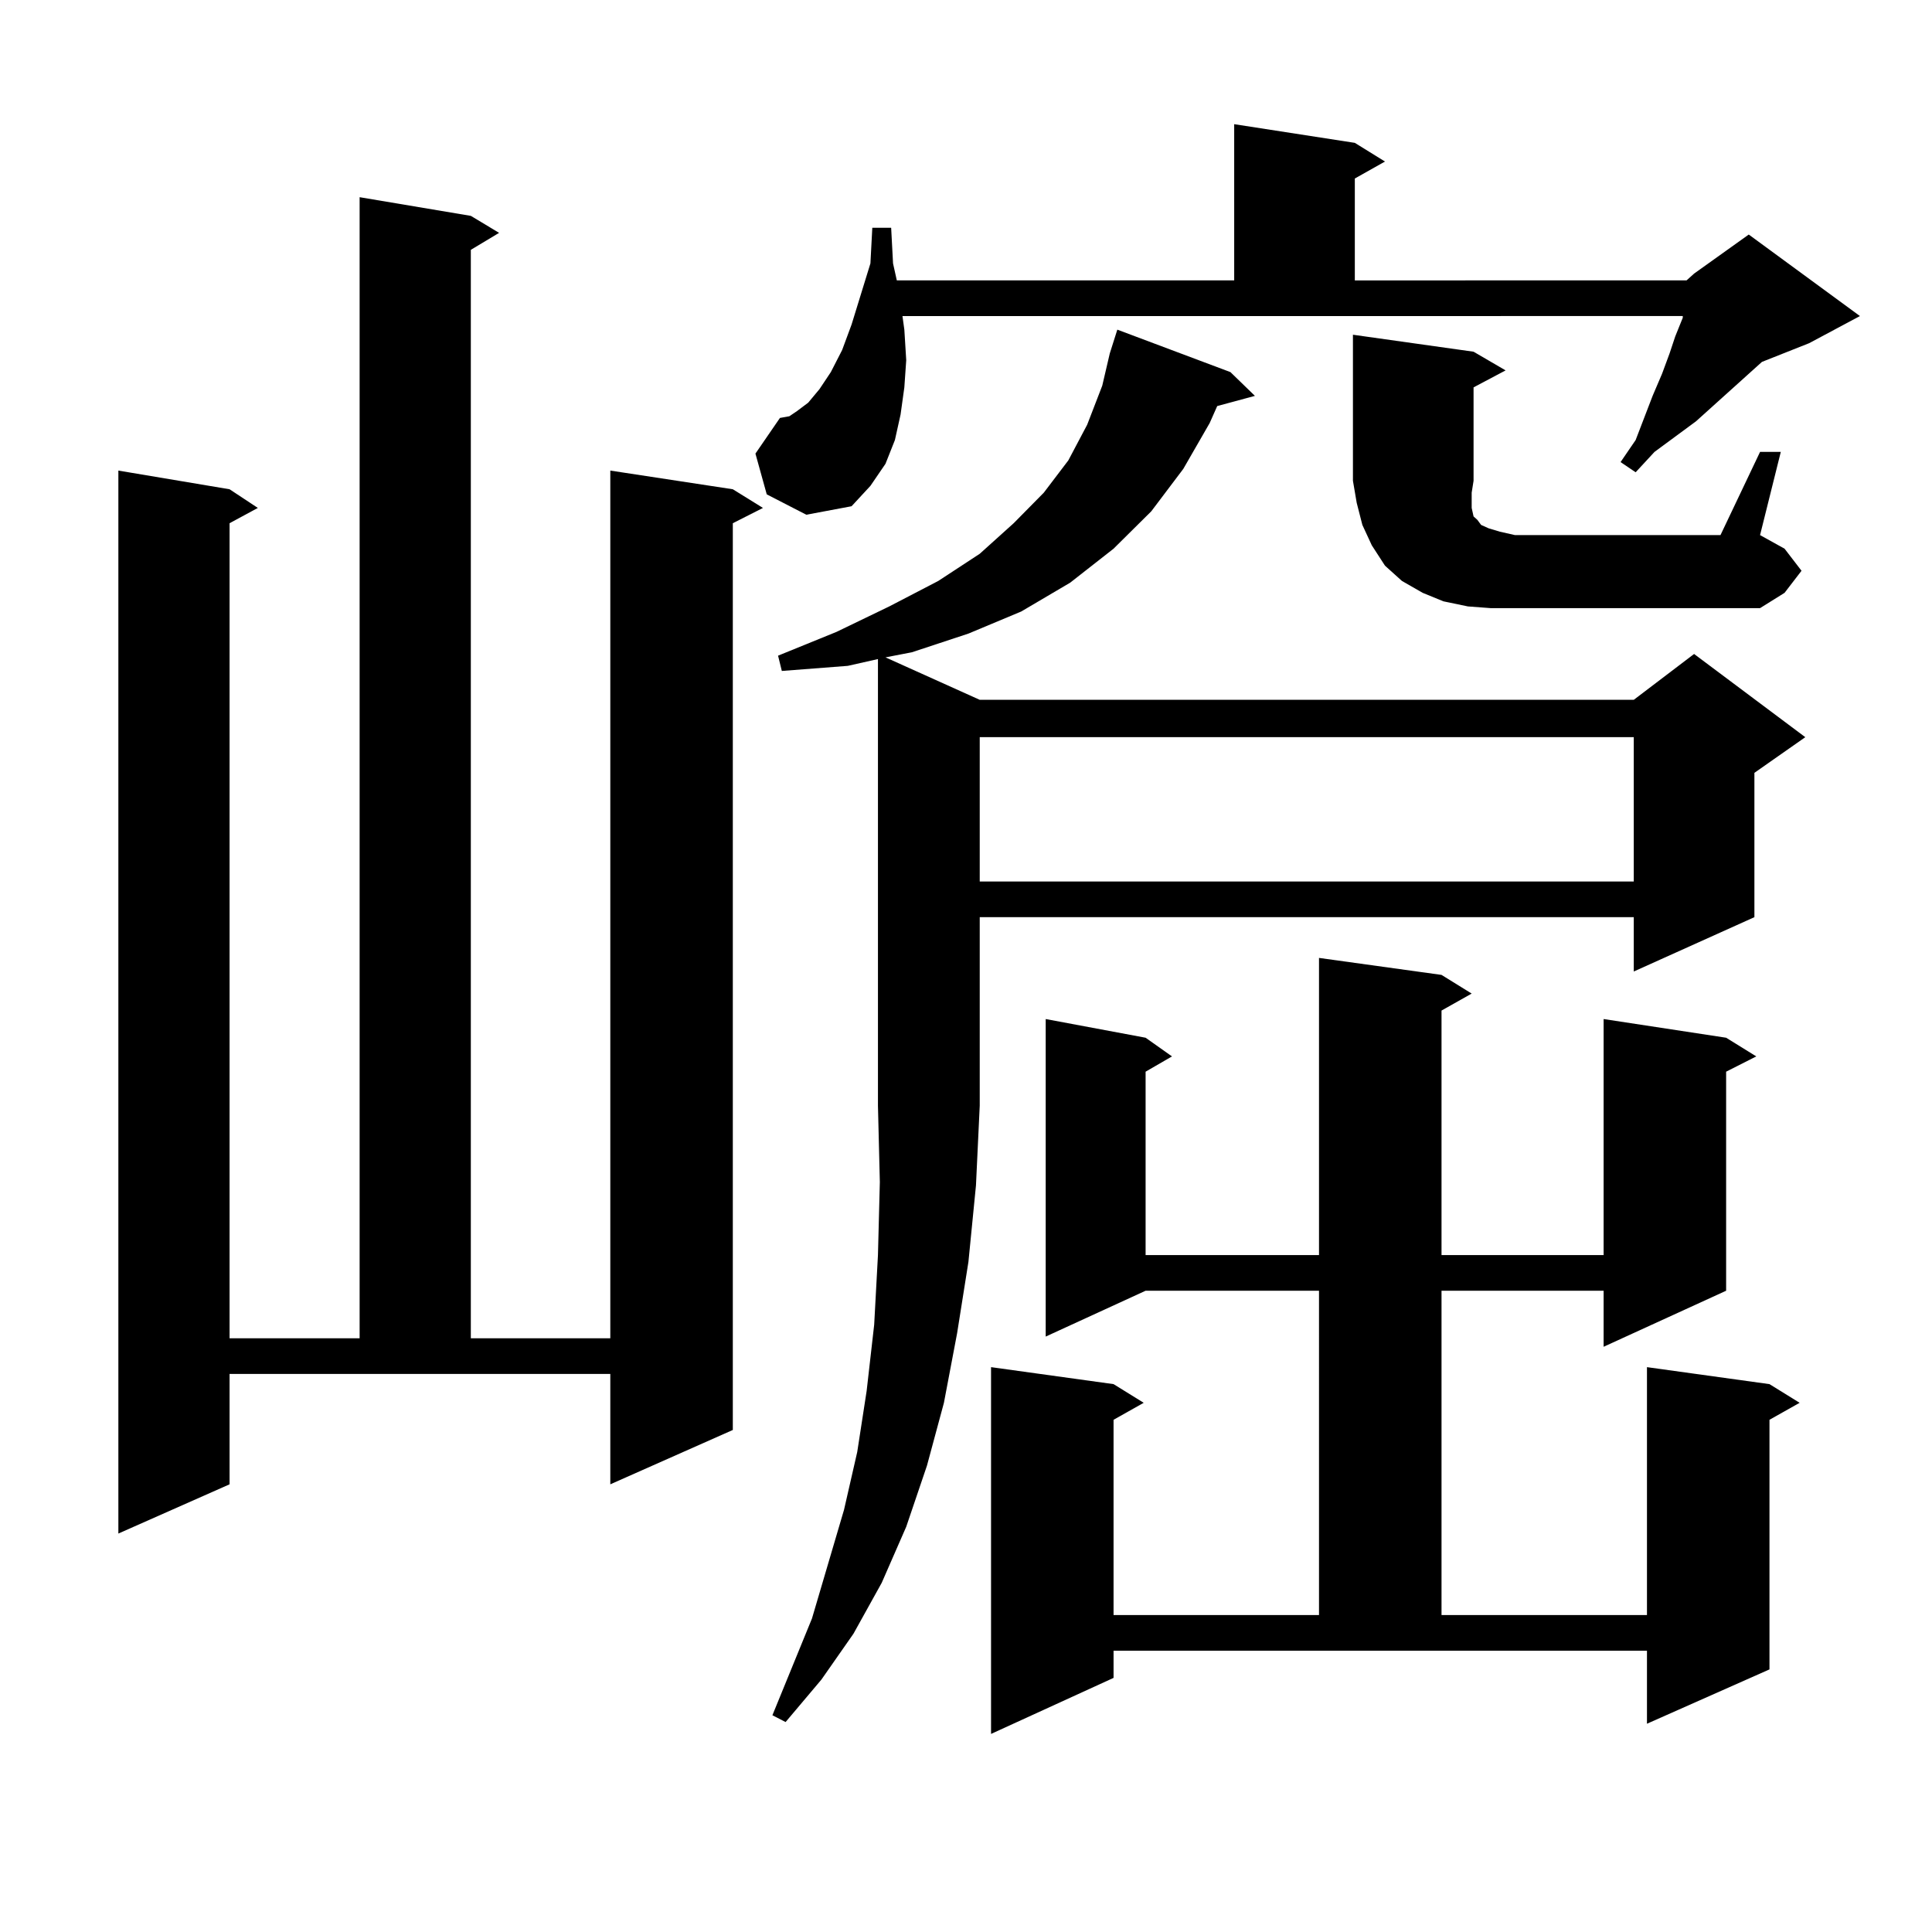 <?xml version="1.0" encoding="utf-8"?>
<!-- Generator: Adobe Illustrator 16.0.0, SVG Export Plug-In . SVG Version: 6.00 Build 0)  -->
<!DOCTYPE svg PUBLIC "-//W3C//DTD SVG 1.1//EN" "http://www.w3.org/Graphics/SVG/1.1/DTD/svg11.dtd">
<svg version="1.1" id="图层_1" xmlns="http://www.w3.org/2000/svg" xmlns:xlink="http://www.w3.org/1999/xlink" x="0px" y="0px"
	 width="1000px" height="1000px" viewBox="0 0 1000 1000" enable-background="new 0 0 1000 1000" xml:space="preserve">
<path d="M118.826,768.277l-57.56,25.488V243.57l57.56,9.668l14.634,9.668l-14.634,7.91v421.875h67.315V102.066l57.56,9.668
	l14.634,8.789l-14.634,8.789v563.379h72.193V243.57l63.413,9.668l15.609,9.668l-15.609,7.91v469.336l-63.413,28.125v-57.129H118.826
	V768.277z M872.954,145.133l3.902-3.516l28.292-20.215l57.56,42.188l-26.341,14.063l-24.39,9.668l-7.805,7.031l-26.341,23.73
	l-21.463,15.82l-9.756,10.547l-7.805-5.273l7.805-11.426l8.78-22.852l4.878-11.426l3.902-10.547l2.927-8.789l3.902-9.668v-0.879
	H467.11l0.976,7.031l0.976,15.82l-0.976,14.063l-1.951,14.063l-2.927,13.184l-4.878,12.305l-7.805,11.426l-9.756,10.547
	l-23.414,4.395l-20.487-10.547l-5.854-21.094l12.683-18.457l4.878-0.879l3.902-2.637l5.854-4.395l5.854-7.031l5.854-8.789
	l5.854-11.426l4.878-13.184l9.756-31.641l0.976-18.457h9.756l0.976,18.457l1.951,8.789h174.63V64.273l62.438,9.668l15.609,9.668
	l-15.609,8.789v52.734H872.954z M438.818,344.645l-34.146,2.637l-1.951-7.91l30.243-12.305l27.316-13.184l25.365-13.184
	l21.463-14.063l17.561-15.82l15.609-15.82l12.683-16.699l9.756-18.457l7.805-20.215l3.902-16.699l3.902-12.305l58.535,21.973
	l12.683,12.305l-19.512,5.273l-3.902,8.789l-13.658,23.73l-16.585,21.973L576.376,284l-22.438,17.578l-25.365,14.941l-27.316,11.426
	l-29.268,9.668l-13.658,2.637l48.779,21.973h338.528l31.219-23.73l57.56,43.066l-26.341,18.457v74.707l-62.438,28.125v-28.125
	H507.109v97.559l-1.951,41.309l-3.902,39.551l-5.854,36.914l-6.829,36.035l-8.78,32.52l-10.731,31.641l-12.683,29.004
	l-14.634,26.367l-16.585,23.73l-18.536,21.973l-6.829-3.516l20.487-50.098l16.585-56.25l6.829-29.883l4.878-31.641l3.902-34.277
	l1.951-36.035l0.976-37.793l-0.976-39.551V341.129L438.818,344.645z M507.109,381.559v74.707h338.528v-74.707H507.109z
	 M746.128,504.605l15.609,9.668l-15.609,8.789v126.563h83.9V527.457l63.413,9.668l15.609,9.668l-15.609,7.91v113.379l-63.413,29.004
	v-29.004h-83.9v167.871h106.339v-128.32l63.413,8.789l15.609,9.668l-15.609,8.789v129.199l-63.413,28.125V854.41H576.376v14.063
	l-63.413,29.004V707.633l63.413,8.789l15.609,9.668l-15.609,8.789v101.074h106.339V668.082h-89.754l-51.706,23.73V527.457
	l51.706,9.668l13.658,9.668l-13.658,7.91v94.922h89.754V495.816L746.128,504.605z M771.493,314.762l-11.707-0.879l-12.683-2.637
	l-10.731-4.395l-10.731-6.152l-8.78-7.91l-6.829-10.547l-4.878-10.547l-2.927-11.426l-1.951-11.426v-75.586l62.438,8.789
	l16.585,9.668l-16.585,8.789v48.34l-0.976,6.152v7.91l0.976,4.395l1.951,1.758l1.951,2.637l3.902,1.758l5.854,1.758l7.805,1.758
	h106.339l20.487-43.066h10.731l-10.731,43.066L923.685,284l8.78,11.426l-8.78,11.426l-12.683,7.91H784.176H771.493z"/>
</svg>

